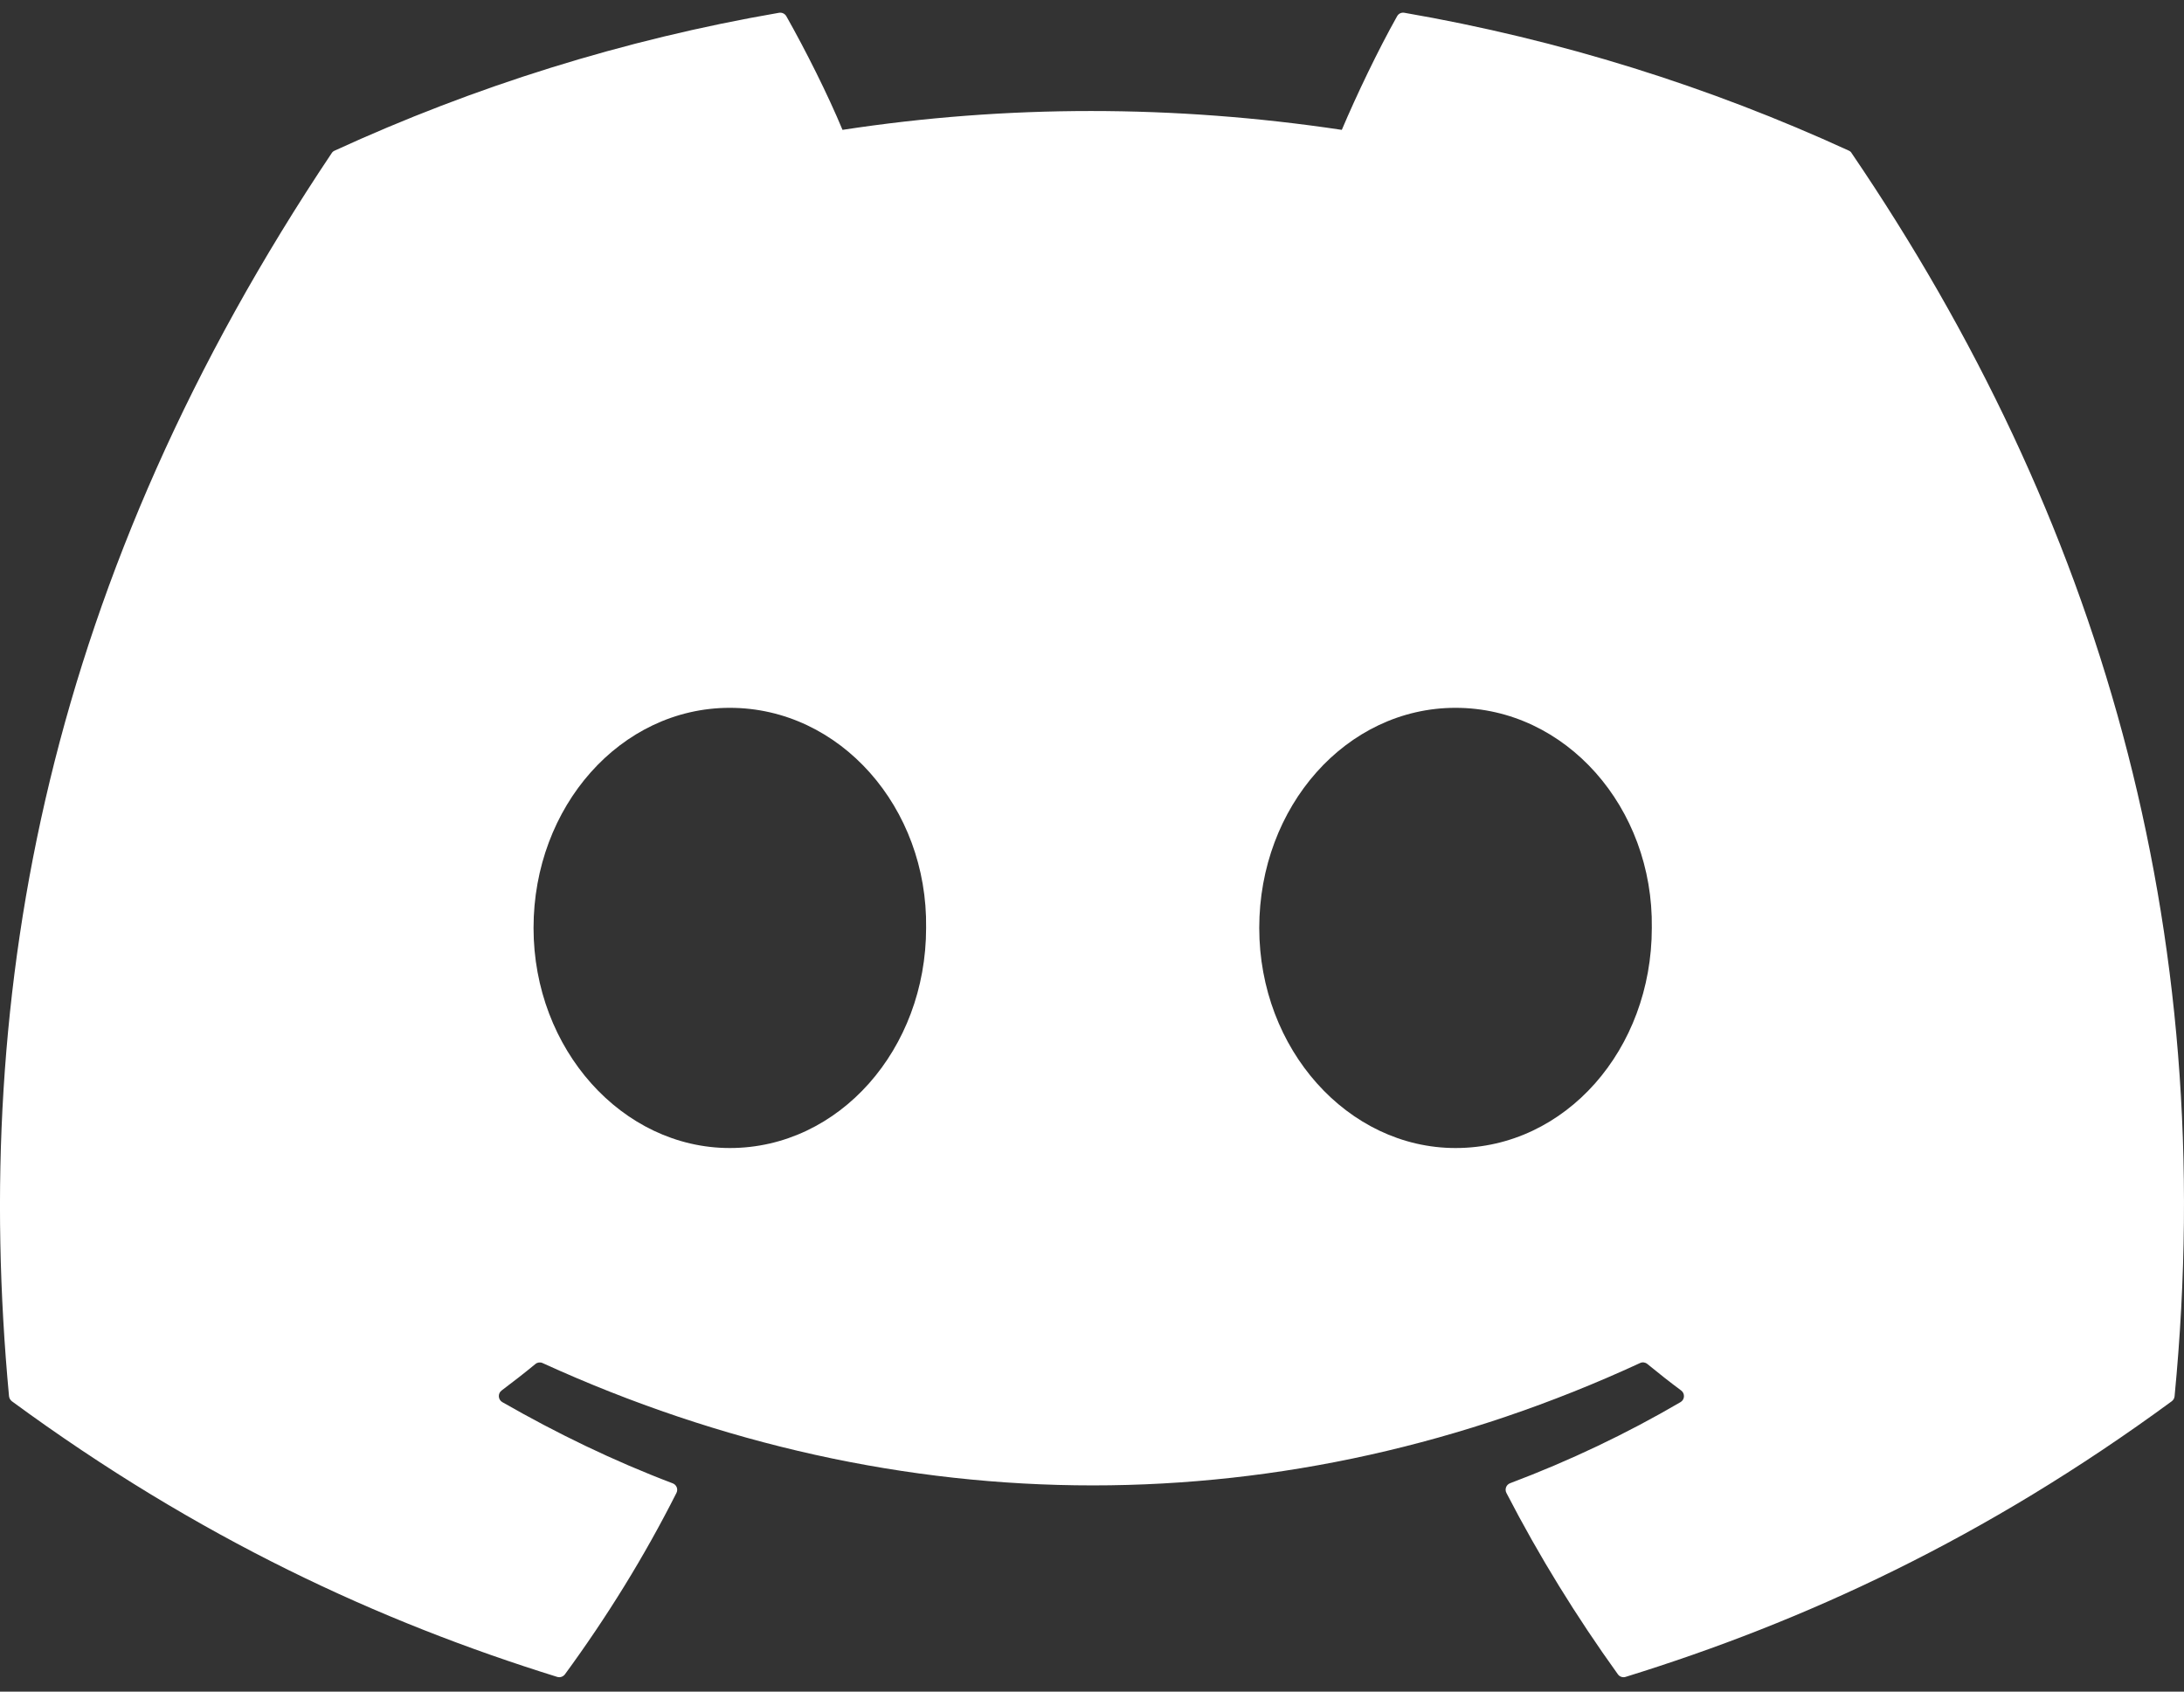 <?xml version="1.0" encoding="UTF-8"?>
<svg width="71px" height="55px" viewBox="0 0 71 55" version="1.1" xmlns="http://www.w3.org/2000/svg" xmlns:xlink="http://www.w3.org/1999/xlink">
    <rect x="0" y="0" width="71" height="55" fill="#333333" stroke="none"/>
    <g id="Page-1" stroke="none" stroke-width="1" fill="none" fill-rule="evenodd">
        <g id="Discord-Logo-White" fill="#FFFFFF" fill-rule="nonzero">
            <path d="M60.105,4.898 C55.579,2.821 50.727,1.292 45.653,0.415 C45.56,0.399 45.468,0.441 45.42,0.525 C44.796,1.635 44.105,3.083 43.621,4.222 C38.164,3.405 32.734,3.405 27.389,4.222 C26.905,3.058 26.189,1.635 25.562,0.525 C25.514,0.444 25.422,0.401 25.329,0.415 C20.258,1.289 15.406,2.819 10.878,4.898 C10.838,4.915 10.805,4.943 10.783,4.979 C1.578,18.731 -0.944,32.144 0.293,45.391 C0.299,45.456 0.335,45.518 0.386,45.558 C6.459,50.017 12.341,52.725 18.115,54.52 C18.207,54.548 18.305,54.514 18.364,54.438 C19.73,52.573 20.947,50.606 21.991,48.538 C22.052,48.417 21.994,48.273 21.868,48.226 C19.937,47.493 18.098,46.6 16.329,45.586 C16.189,45.504 16.178,45.304 16.307,45.208 C16.679,44.929 17.051,44.639 17.407,44.346 C17.471,44.293 17.561,44.281 17.636,44.315 C29.256,49.62 41.835,49.62 53.318,44.315 C53.394,44.279 53.483,44.29 53.55,44.343 C53.906,44.636 54.278,44.929 54.653,45.208 C54.782,45.304 54.773,45.504 54.633,45.586 C52.865,46.62 51.026,47.493 49.092,48.223 C48.966,48.271 48.91,48.417 48.972,48.538 C50.038,50.603 51.255,52.57 52.596,54.435 C52.652,54.514 52.753,54.548 52.845,54.52 C58.646,52.725 64.529,50.017 70.602,45.558 C70.655,45.518 70.689,45.459 70.694,45.394 C72.175,30.079 68.215,16.776 60.197,4.982 C60.177,4.943 60.144,4.915 60.105,4.898 Z M23.726,37.325 C20.228,37.325 17.345,34.114 17.345,30.169 C17.345,26.225 20.172,23.013 23.726,23.013 C27.308,23.013 30.163,26.253 30.107,30.169 C30.107,34.114 27.28,37.325 23.726,37.325 Z M47.318,37.325 C43.82,37.325 40.937,34.114 40.937,30.169 C40.937,26.225 43.764,23.013 47.318,23.013 C50.9,23.013 53.755,26.253 53.699,30.169 C53.699,34.114 50.9,37.325 47.318,37.325 Z" id="Shape"></path>
        </g>
    </g>
</svg>
